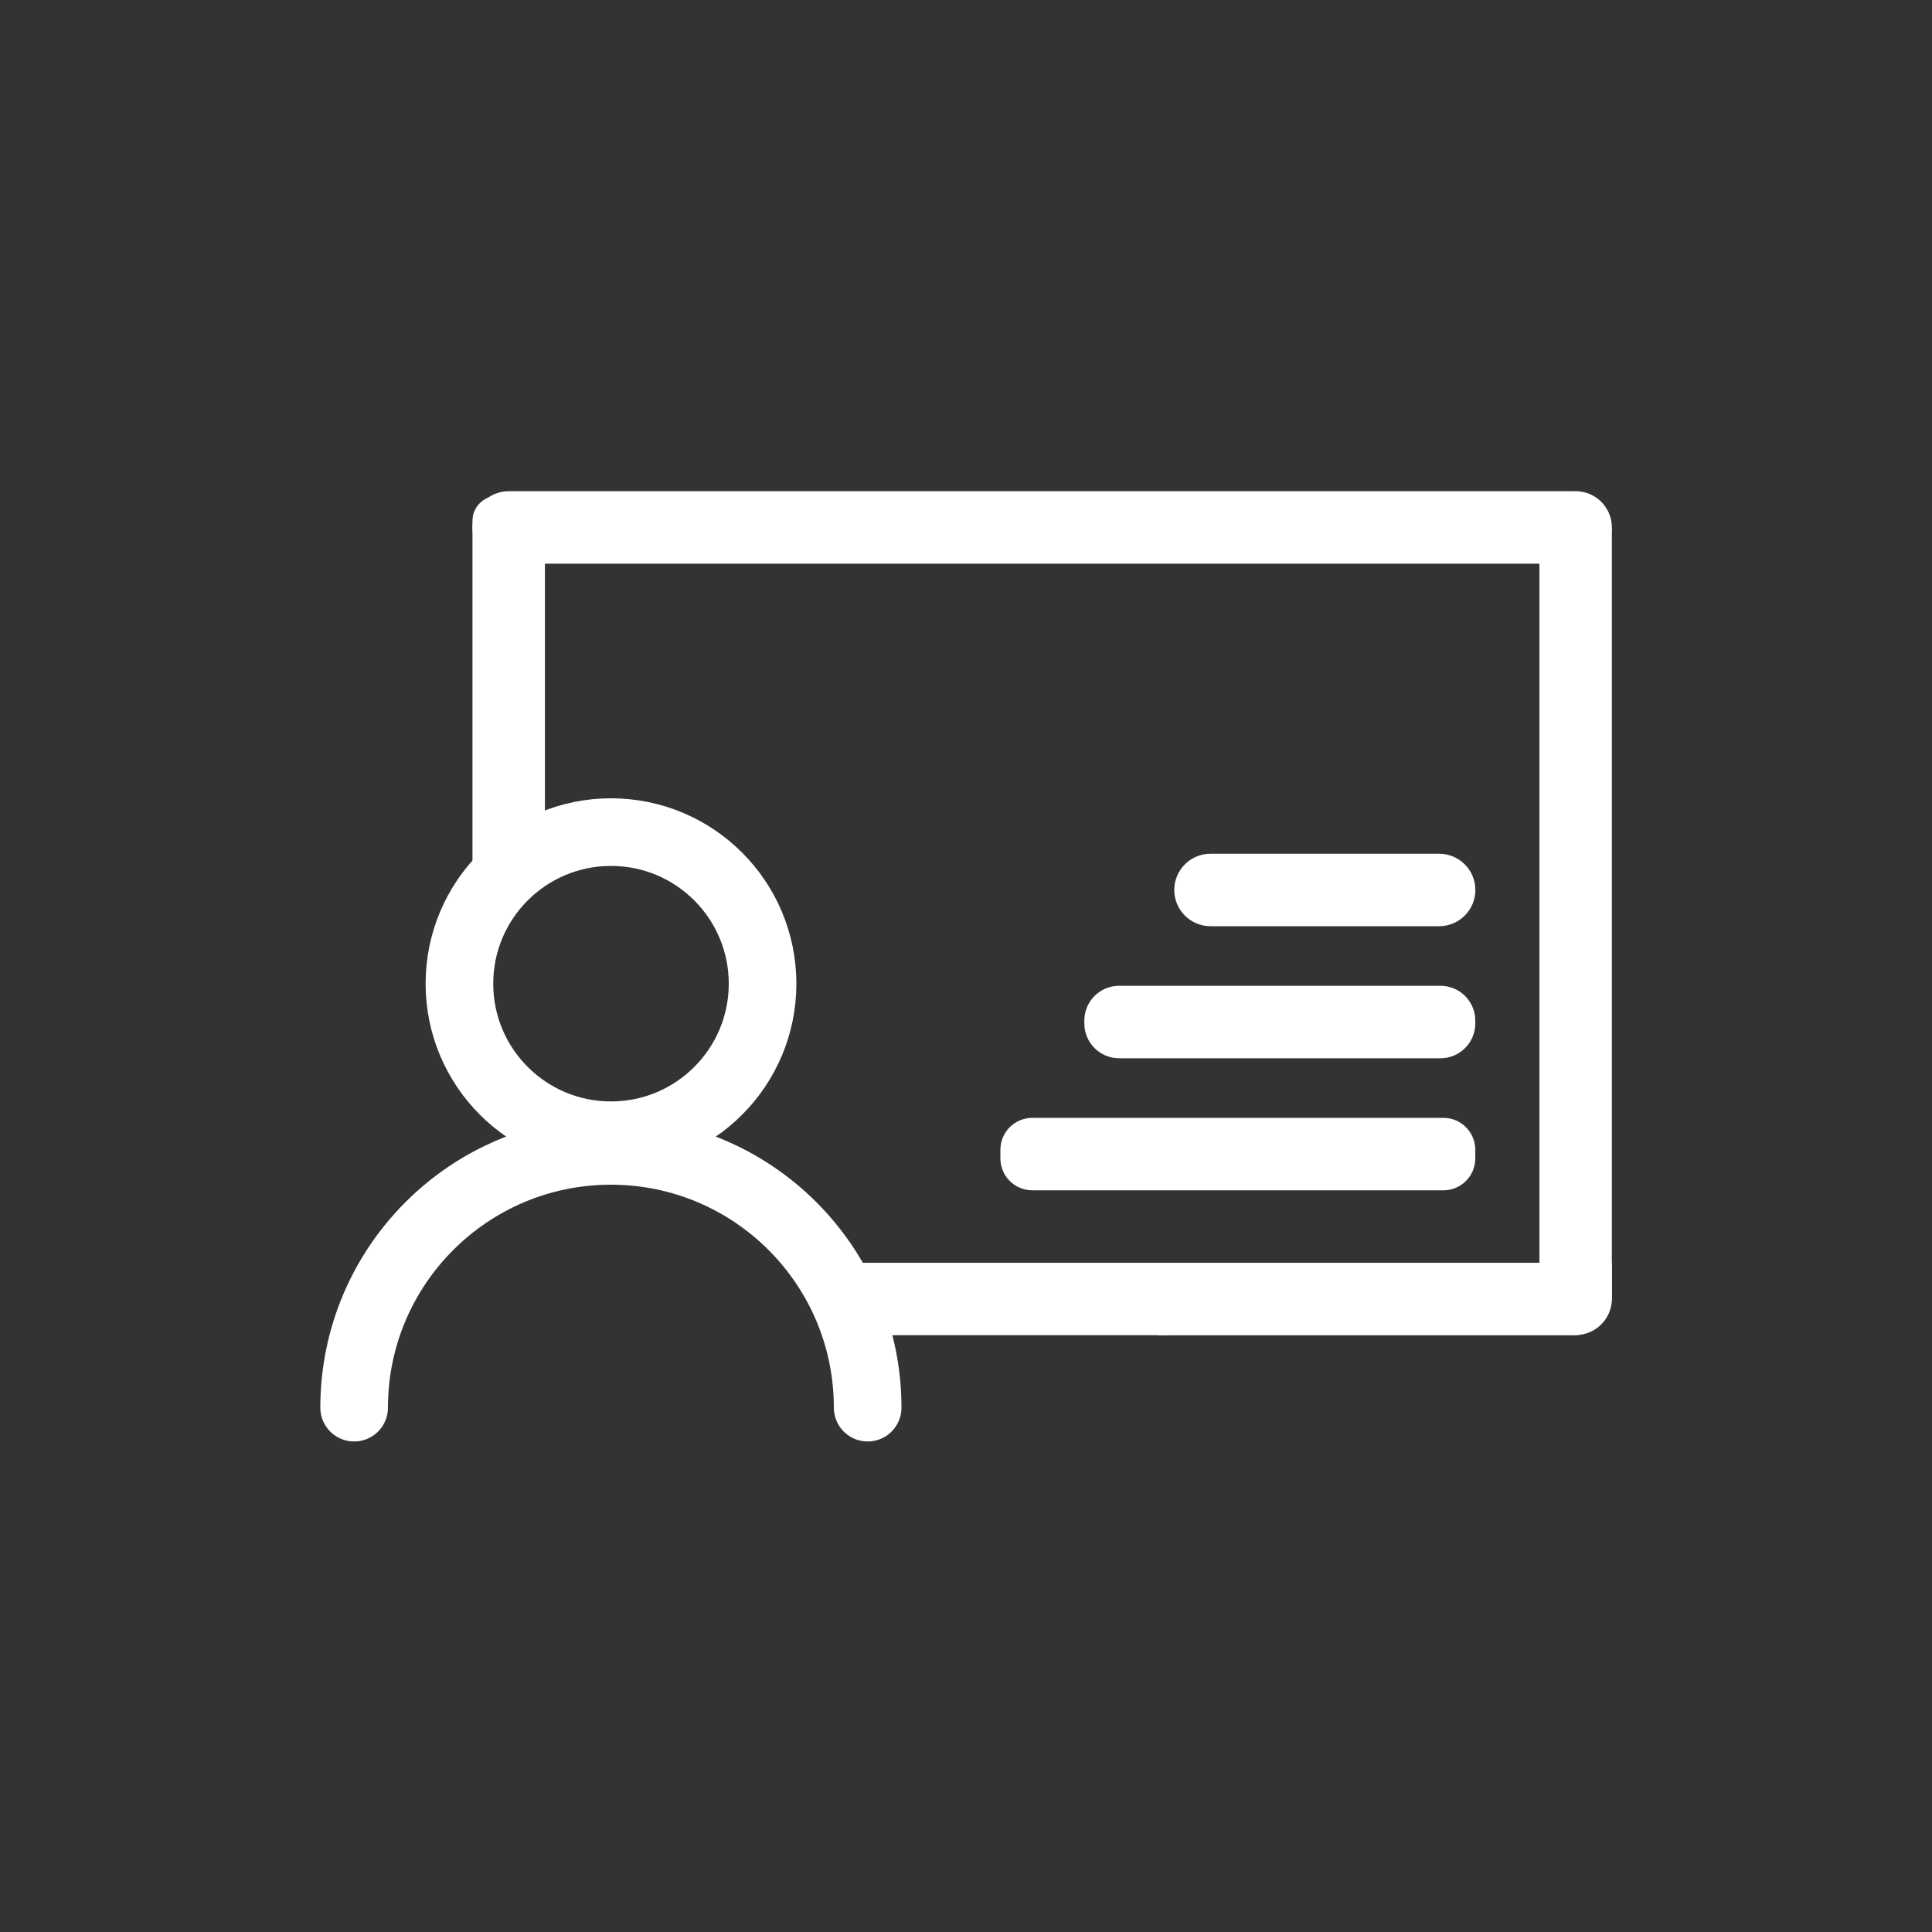<?xml version="1.0" encoding="UTF-8"?> <svg xmlns="http://www.w3.org/2000/svg" width="200" height="200" viewBox="0 0 200 200" fill="none"><rect x="0" y="0" width="200" height="200" fill="#333333" stroke="none"/><path d="M106.861 123.22H149.421C151.243 123.22 152.721 121.743 152.721 119.92V119.02C152.721 117.198 151.243 115.72 149.421 115.72H106.861C105.038 115.72 103.561 117.198 103.561 119.02V119.92C103.561 121.743 105.038 123.22 106.861 123.22Z" fill="white"></path><path d="M115.851 109.55H149.121C151.109 109.55 152.721 107.938 152.721 105.95V105.65C152.721 103.662 151.109 102.05 149.121 102.05H115.851C113.862 102.05 112.251 103.662 112.251 105.65V105.95C112.251 107.938 113.862 109.55 115.851 109.55Z" fill="white"></path><path d="M125.31 95.88H148.98C151.052 95.88 152.73 94.201 152.73 92.13C152.73 90.059 151.052 88.38 148.98 88.38H125.31C123.239 88.38 121.56 90.059 121.56 92.13C121.56 94.201 123.239 95.88 125.31 95.88Z" fill="white"></path><path d="M63.251 117.52C71.916 117.52 78.941 110.495 78.941 101.83C78.941 93.165 71.916 86.14 63.251 86.14C54.585 86.14 47.56 93.165 47.56 101.83C47.56 110.495 54.585 117.52 63.251 117.52Z" stroke="white" stroke-width="7" stroke-miterlimit="10"></path><path d="M36.66 145.72C36.66 131.04 48.56 119.14 63.24 119.14C77.92 119.14 89.82 131.04 89.82 145.72" stroke="white" stroke-width="7" stroke-miterlimit="10" stroke-linecap="round"></path><path d="M166.859 134.45V55.06C166.859 52.989 165.18 51.31 163.109 51.31C161.038 51.31 159.359 52.989 159.359 55.06V134.45C159.359 136.521 161.038 138.2 163.109 138.2C165.18 138.2 166.859 136.521 166.859 134.45Z" fill="white"></path><path d="M56.41 89.56V53.91C56.41 52.49 55.26 51.34 53.84 51.34H51.48C50.061 51.34 48.91 52.49 48.91 53.91V89.56C48.91 90.979 50.061 92.13 51.48 92.13H53.84C55.26 92.13 56.41 90.979 56.41 89.56Z" fill="white"></path><path d="M163.11 50.85H52.66C50.589 50.85 48.91 52.529 48.91 54.6C48.91 56.671 50.589 58.35 52.66 58.35H163.11C165.181 58.35 166.86 56.671 166.86 54.6C166.86 52.529 165.181 50.85 163.11 50.85Z" fill="white"></path><path d="M119.84 130.72H166.86V134.26C166.86 136.45 165.08 138.23 162.89 138.23H119.83V130.73L119.84 130.72Z" fill="white"></path><path d="M87.299 130.72H120.919V138.22H92.329C89.549 138.22 87.289 135.96 87.289 133.18V130.71L87.299 130.72Z" fill="white"></path></svg> 